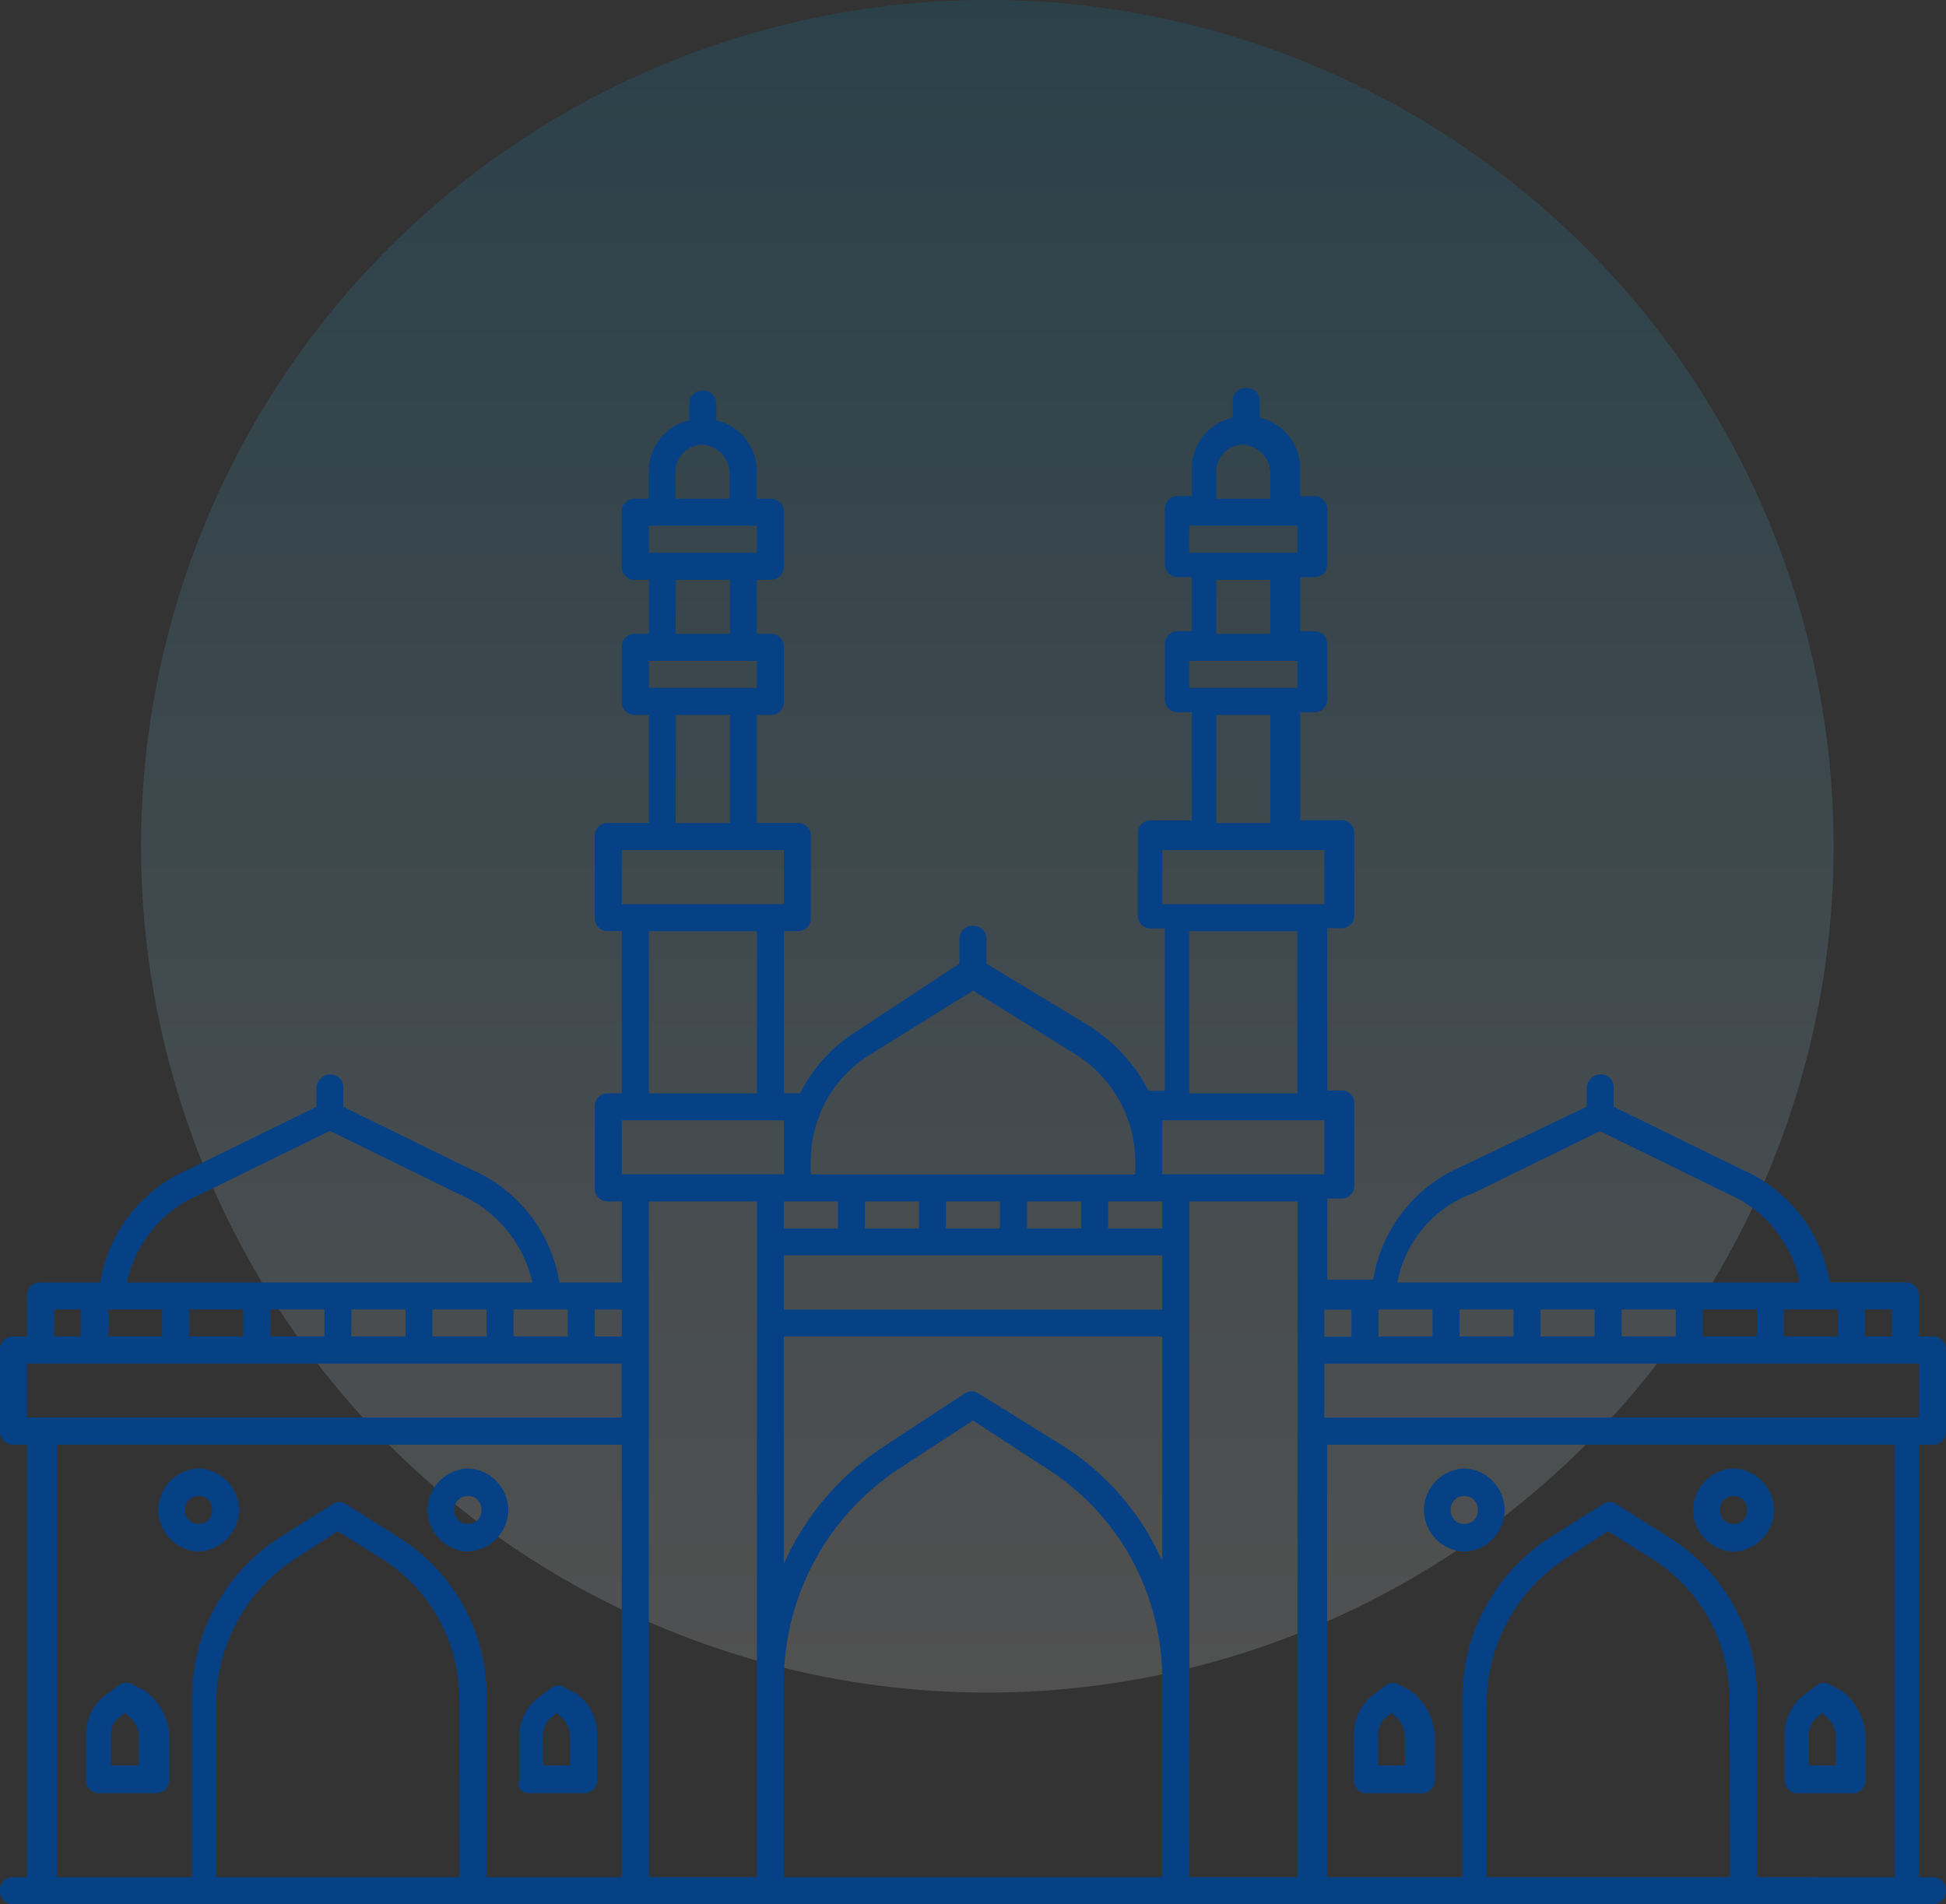 <svg xmlns="http://www.w3.org/2000/svg" xmlns:xlink="http://www.w3.org/1999/xlink" width="55.187" height="54" viewBox="0 0 55.187 54">
  <rect x="0" y="0" width="55.187" height="54" fill="#333333" stroke="none"/>
  <defs>
    <linearGradient id="linear-gradient" x1="0.5" x2="0.5" y2="1" gradientUnits="objectBoundingBox">
      <stop offset="0" stop-color="#0091d0" stop-opacity="0.149"/>
      <stop offset="1" stop-color="#fff" stop-opacity="0.149"/>
    </linearGradient>
    <clipPath id="clip-path">
      <path id="Path_4317" data-name="Path 4317" d="M5.053-7.759l-.315-.157a.351.351,0,0,0-.394,0L4.03-7.68A1.388,1.388,0,0,0,3.4-6.5V-5.24a.372.372,0,0,0,.394.394H5.368a.372.372,0,0,0,.394-.394V-6.5A1.7,1.7,0,0,0,5.053-7.759ZM4.9-5.633H4.108V-6.5a.594.594,0,0,1,.315-.551L4.5-7.129l.079.079A.8.8,0,0,1,4.9-6.5Z" transform="translate(-3.4 7.975)" fill="#064186"/>
    </clipPath>
    <clipPath id="clip-path-2">
      <path id="Path_4319" data-name="Path 4319" d="M55.1-13.866h-.383V-26.13H55.1a.362.362,0,0,0,.383-.383v-2.3A.362.362,0,0,0,55.1-29.2h-.383v-1.15a.362.362,0,0,0-.383-.383H52.191a4.232,4.232,0,0,0-2.529-3.219l-3.6-1.763v-.537a.362.362,0,0,0-.383-.383.411.411,0,0,0-.383.383v.537l-3.526,1.686a4.232,4.232,0,0,0-2.529,3.219h-1.3v-2.3h.383a.362.362,0,0,0,.383-.383v-2.3a.362.362,0,0,0-.383-.383h-.383v-4.6h.383a.362.362,0,0,0,.383-.383v-2.3a.362.362,0,0,0-.383-.383h-1.15V-46.9h.383a.362.362,0,0,0,.383-.383v-1.533a.362.362,0,0,0-.383-.383h-.383v-1.533h.383a.362.362,0,0,0,.383-.383v-1.533a.362.362,0,0,0-.383-.383h-.383V-53.8a1.477,1.477,0,0,0-1.15-1.456v-.46a.362.362,0,0,0-.383-.383.362.362,0,0,0-.383.383v.46A1.477,1.477,0,0,0,34.1-53.8v.766h-.383a.362.362,0,0,0-.383.383v1.533a.362.362,0,0,0,.383.383H34.1V-49.2h-.383a.362.362,0,0,0-.383.383v1.533a.362.362,0,0,0,.383.383H34.1v3.066h-1.15a.362.362,0,0,0-.383.383v2.3a.362.362,0,0,0,.383.383h.383v4.6h-.46a4.819,4.819,0,0,0-1.686-1.84l-2.913-1.763v-.69a.362.362,0,0,0-.383-.383.362.362,0,0,0-.383.383v.69L24.6-37.858a4.415,4.415,0,0,0-1.61,1.763h-.46v-4.6h.383a.362.362,0,0,0,.383-.383v-2.3a.362.362,0,0,0-.383-.383h-1.15v-3.066h.383a.362.362,0,0,0,.383-.383v-1.533a.362.362,0,0,0-.383-.383h-.383v-1.533h.383a.362.362,0,0,0,.383-.383v-1.533a.362.362,0,0,0-.383-.383h-.383v-.766a1.477,1.477,0,0,0-1.15-1.456v-.46a.362.362,0,0,0-.383-.383.362.362,0,0,0-.383.383v.46a1.477,1.477,0,0,0-1.15,1.456v.766h-.383a.362.362,0,0,0-.383.383v1.533a.362.362,0,0,0,.383.383H18.7v1.533h-.383a.362.362,0,0,0-.383.383v1.533a.362.362,0,0,0,.383.383H18.7v3.066h-1.15a.362.362,0,0,0-.383.383v2.3a.362.362,0,0,0,.383.383h.383v4.6h-.383a.362.362,0,0,0-.383.383v2.3a.362.362,0,0,0,.383.383h.383v2.3H16.166a4.232,4.232,0,0,0-2.529-3.219l-3.6-1.763v-.537a.362.362,0,0,0-.383-.383.411.411,0,0,0-.383.383v.537l-3.6,1.763a4.232,4.232,0,0,0-2.529,3.219H1.45a.362.362,0,0,0-.383.383v1.15H.683a.362.362,0,0,0-.383.383v2.3a.362.362,0,0,0,.383.383h.383v12.264H.683a.362.362,0,0,0-.383.383.362.362,0,0,0,.383.383H55.1a.362.362,0,0,0,.383-.383A.362.362,0,0,0,55.1-13.866ZM54.721-26.9H37.858V-28.43H54.721Zm-15.33-3.066h1.533v.766H39.391Zm10.731.766H48.589v-.766h1.533Zm-2.3,0H46.289v-.766h1.533Zm-2.3,0H43.99v-.766h1.533Zm-2.3,0H41.69v-.766h1.533Zm10.731-.766v.766h-.766v-.766Zm-1.533.766H50.888v-.766h1.533ZM42.074-33.259l3.6-1.763,3.6,1.763a3.5,3.5,0,0,1,2.07,2.529H39.927A3.355,3.355,0,0,1,42.074-33.259Zm-3.449,3.3v.766h-.766v-.766ZM34.792-53.724a.768.768,0,0,1,.766-.766h0a.824.824,0,0,1,.766.766v.766H34.792Zm-.766,1.533h3.066v.766H34.025Zm.766,1.533h1.533v1.533H34.792Zm-.766,2.3h3.066v.766H34.025Zm.766,1.533h1.533v3.066H34.792Zm-1.533,3.832h4.6v1.533h-4.6Zm.766,2.3h3.066v4.6H34.025Zm-.766,5.365h4.6V-33.8h-4.6v-1.533Zm-10.578,2.3h1.38v.766H22.528v-.766Zm10.578,3.066H22.528V-31.5H33.259Zm-3.832-2.3v-.766H30.96v.766Zm-.766,0H27.127v-.766H28.66Zm-2.3,0H24.828v-.766h1.533ZM22.528-19.385A7.258,7.258,0,0,1,25.9-25.517l1.993-1.3,1.993,1.3a7.068,7.068,0,0,1,3.373,6.132v5.519H22.528Zm7.742-6.822-2.223-1.38a.342.342,0,0,0-.383,0L25.441-26.13a7.747,7.747,0,0,0-2.913,3.373V-29.2H33.259v6.362A7.456,7.456,0,0,0,30.27-26.207Zm2.989-6.055H31.726v-.766h1.533Zm-8.2-4.982,2.836-1.763,2.836,1.763a3.605,3.605,0,0,1,1.763,3.066v.383h-9.2v-.383A3.534,3.534,0,0,1,25.058-37.244Zm-5.6-16.479a.768.768,0,0,1,.766-.766h0a.824.824,0,0,1,.766.766v.766H19.462ZM18.7-52.191h3.066v.766H18.7Zm.766,1.533H21v1.533H19.462Zm-.766,2.3h3.066v.766H18.7Zm.766,1.533H21v3.066H19.462Zm-1.533,3.832h4.6v1.533h-4.6Zm.766,2.3h3.066v4.6H18.7Zm-.766,5.365h4.6V-33.8h-4.6Zm0,5.365v.766h-.766v-.766ZM16.4-29.2H14.863v-.766H16.4Zm-13.03-.766H4.9v.766H3.366Zm2.3,0H7.2v.766H5.665Zm2.3,0H9.5v.766H7.965Zm2.3,0H11.8v.766H10.264Zm2.3,0H14.1v.766H12.564v-.766Zm-6.515-3.3,3.6-1.763,3.6,1.763A3.615,3.615,0,0,1,15.4-30.729H3.9A3.479,3.479,0,0,1,6.049-33.259Zm-4.216,3.3H2.6v.766H1.833ZM1.066-28.43H17.929V-26.9H1.066Zm.766,2.3h16.1v12.264H14.1v-5.059a5.3,5.3,0,0,0-2.529-4.6l-1.456-.92a.342.342,0,0,0-.383,0l-1.456.92a5.4,5.4,0,0,0-2.529,4.6v5.059H1.91V-26.13Zm11.5,12.264h-6.9v-4.982a4.91,4.91,0,0,1,2.146-3.986l1.3-.843,1.226.766a4.7,4.7,0,0,1,2.223,3.986ZM18.7-26.514v-6.515h3.066v19.162H18.7Zm15.33,7.128V-33.029h3.066v19.162H34.025Zm15.33,5.519h-6.9v-4.982A4.91,4.91,0,0,1,44.6-22.834l1.3-.843,1.226.766a4.7,4.7,0,0,1,2.223,3.986Zm.766,0v-5.059a5.3,5.3,0,0,0-2.529-4.6l-1.456-.92a.342.342,0,0,0-.383,0l-1.456.92a5.4,5.4,0,0,0-2.529,4.6v5.059H37.935V-26.13h16.1v12.264Z" transform="translate(-0.3 56.1)" fill="#064186"/>
    </clipPath>
    <clipPath id="clip-path-3">
      <path id="Path_4321" data-name="Path 4321" d="M16.539-6.49h1.527a.366.366,0,0,0,.382-.394V-8.143a1.4,1.4,0,0,0-.611-1.181l-.305-.157a.333.333,0,0,0-.382,0l-.305.236a1.4,1.4,0,0,0-.611,1.181v1.259C16.157-6.648,16.31-6.49,16.539-6.49Zm.382-1.653a.6.6,0,0,1,.305-.551l.076-.079.076.079a.8.8,0,0,1,.305.551v.866h-.764Zm-9.775-5.2a1.193,1.193,0,0,0,1.146-1.181A1.193,1.193,0,0,0,7.146-15.7,1.193,1.193,0,0,0,6-14.519,1.193,1.193,0,0,0,7.146-13.339Zm0-1.574a.366.366,0,0,1,.382.394.366.366,0,0,1-.382.394.366.366,0,0,1-.382-.394A.366.366,0,0,1,7.146-14.913Zm7.637,1.574a1.193,1.193,0,0,0,1.146-1.181A1.193,1.193,0,0,0,14.782-15.7a1.193,1.193,0,0,0-1.146,1.181A1.193,1.193,0,0,0,14.782-13.339Zm0-1.574a.366.366,0,0,1,.382.394.366.366,0,0,1-.382.394.366.366,0,0,1-.382-.394A.366.366,0,0,1,14.782-14.913ZM41.511-9.4l-.305-.157a.333.333,0,0,0-.382,0l-.305.236a1.4,1.4,0,0,0-.611,1.181v1.259a.366.366,0,0,0,.382.394h1.527a.366.366,0,0,0,.382-.394V-8.143A1.709,1.709,0,0,0,41.511-9.4Zm-.153,2.125h-.764v-.866a.6.6,0,0,1,.305-.551l.076-.079.076.079a.8.8,0,0,1,.305.551ZM53.73-9.4l-.305-.157a.333.333,0,0,0-.382,0l-.305.236a1.4,1.4,0,0,0-.611,1.181v1.259a.366.366,0,0,0,.382.394h1.527a.366.366,0,0,0,.382-.394V-8.143A1.709,1.709,0,0,0,53.73-9.4Zm-.153,2.125h-.764v-.866a.6.6,0,0,1,.305-.551l.076-.079.076.079a.8.8,0,0,1,.305.551ZM43.039-15.7a1.193,1.193,0,0,0-1.146,1.181,1.193,1.193,0,0,0,1.146,1.181,1.193,1.193,0,0,0,1.146-1.181A1.193,1.193,0,0,0,43.039-15.7Zm0,1.574a.366.366,0,0,1-.382-.394.366.366,0,0,1,.382-.394.366.366,0,0,1,.382.394A.366.366,0,0,1,43.039-14.126ZM50.676-15.7a1.193,1.193,0,0,0-1.146,1.181,1.193,1.193,0,0,0,1.146,1.181,1.193,1.193,0,0,0,1.146-1.181A1.193,1.193,0,0,0,50.676-15.7Zm0,1.574a.366.366,0,0,1-.382-.394.366.366,0,0,1,.382-.394.366.366,0,0,1,.382.394A.366.366,0,0,1,50.676-14.126Z" transform="translate(-6 15.7)" fill="#064186"/>
    </clipPath>
  </defs>
  <g id="Group_5016" data-name="Group 5016" transform="translate(-262 -463)">
    <circle id="Ellipse_26" data-name="Ellipse 26" cx="24" cy="24" r="24" transform="translate(266 463)" fill="url(#linear-gradient)"/>
    <g id="Group_4270" data-name="Group 4270" transform="translate(261.7 530.1)">
      <g id="Group_4267" data-name="Group 4267" transform="translate(2.74 -19.378)" clip-path="url(#clip-path)">
        <path id="Path_4316" data-name="Path 4316" d="M-1.6-12.975H8.633v11H-1.6Z" transform="translate(-2.336 9.039)" fill="#064186"/>
      </g>
      <g id="Group_4268" data-name="Group 4268" transform="translate(0.3 -56.1)" clip-path="url(#clip-path-2)">
        <path id="Path_4318" data-name="Path 4318" d="M-4.7-61.1H58.152v50.665H-4.7Z" transform="translate(0.868 57.268)" fill="#064186"/>
      </g>
      <g id="Group_4269" data-name="Group 4269" transform="translate(4.787 -25.458)" clip-path="url(#clip-path-3)">
        <path id="Path_4320" data-name="Path 4320" d="M1-20.7H57.055V-3.619H1Z" transform="translate(-4.818 16.764)" fill="#064186"/>
      </g>
    </g>
  </g>
</svg>
